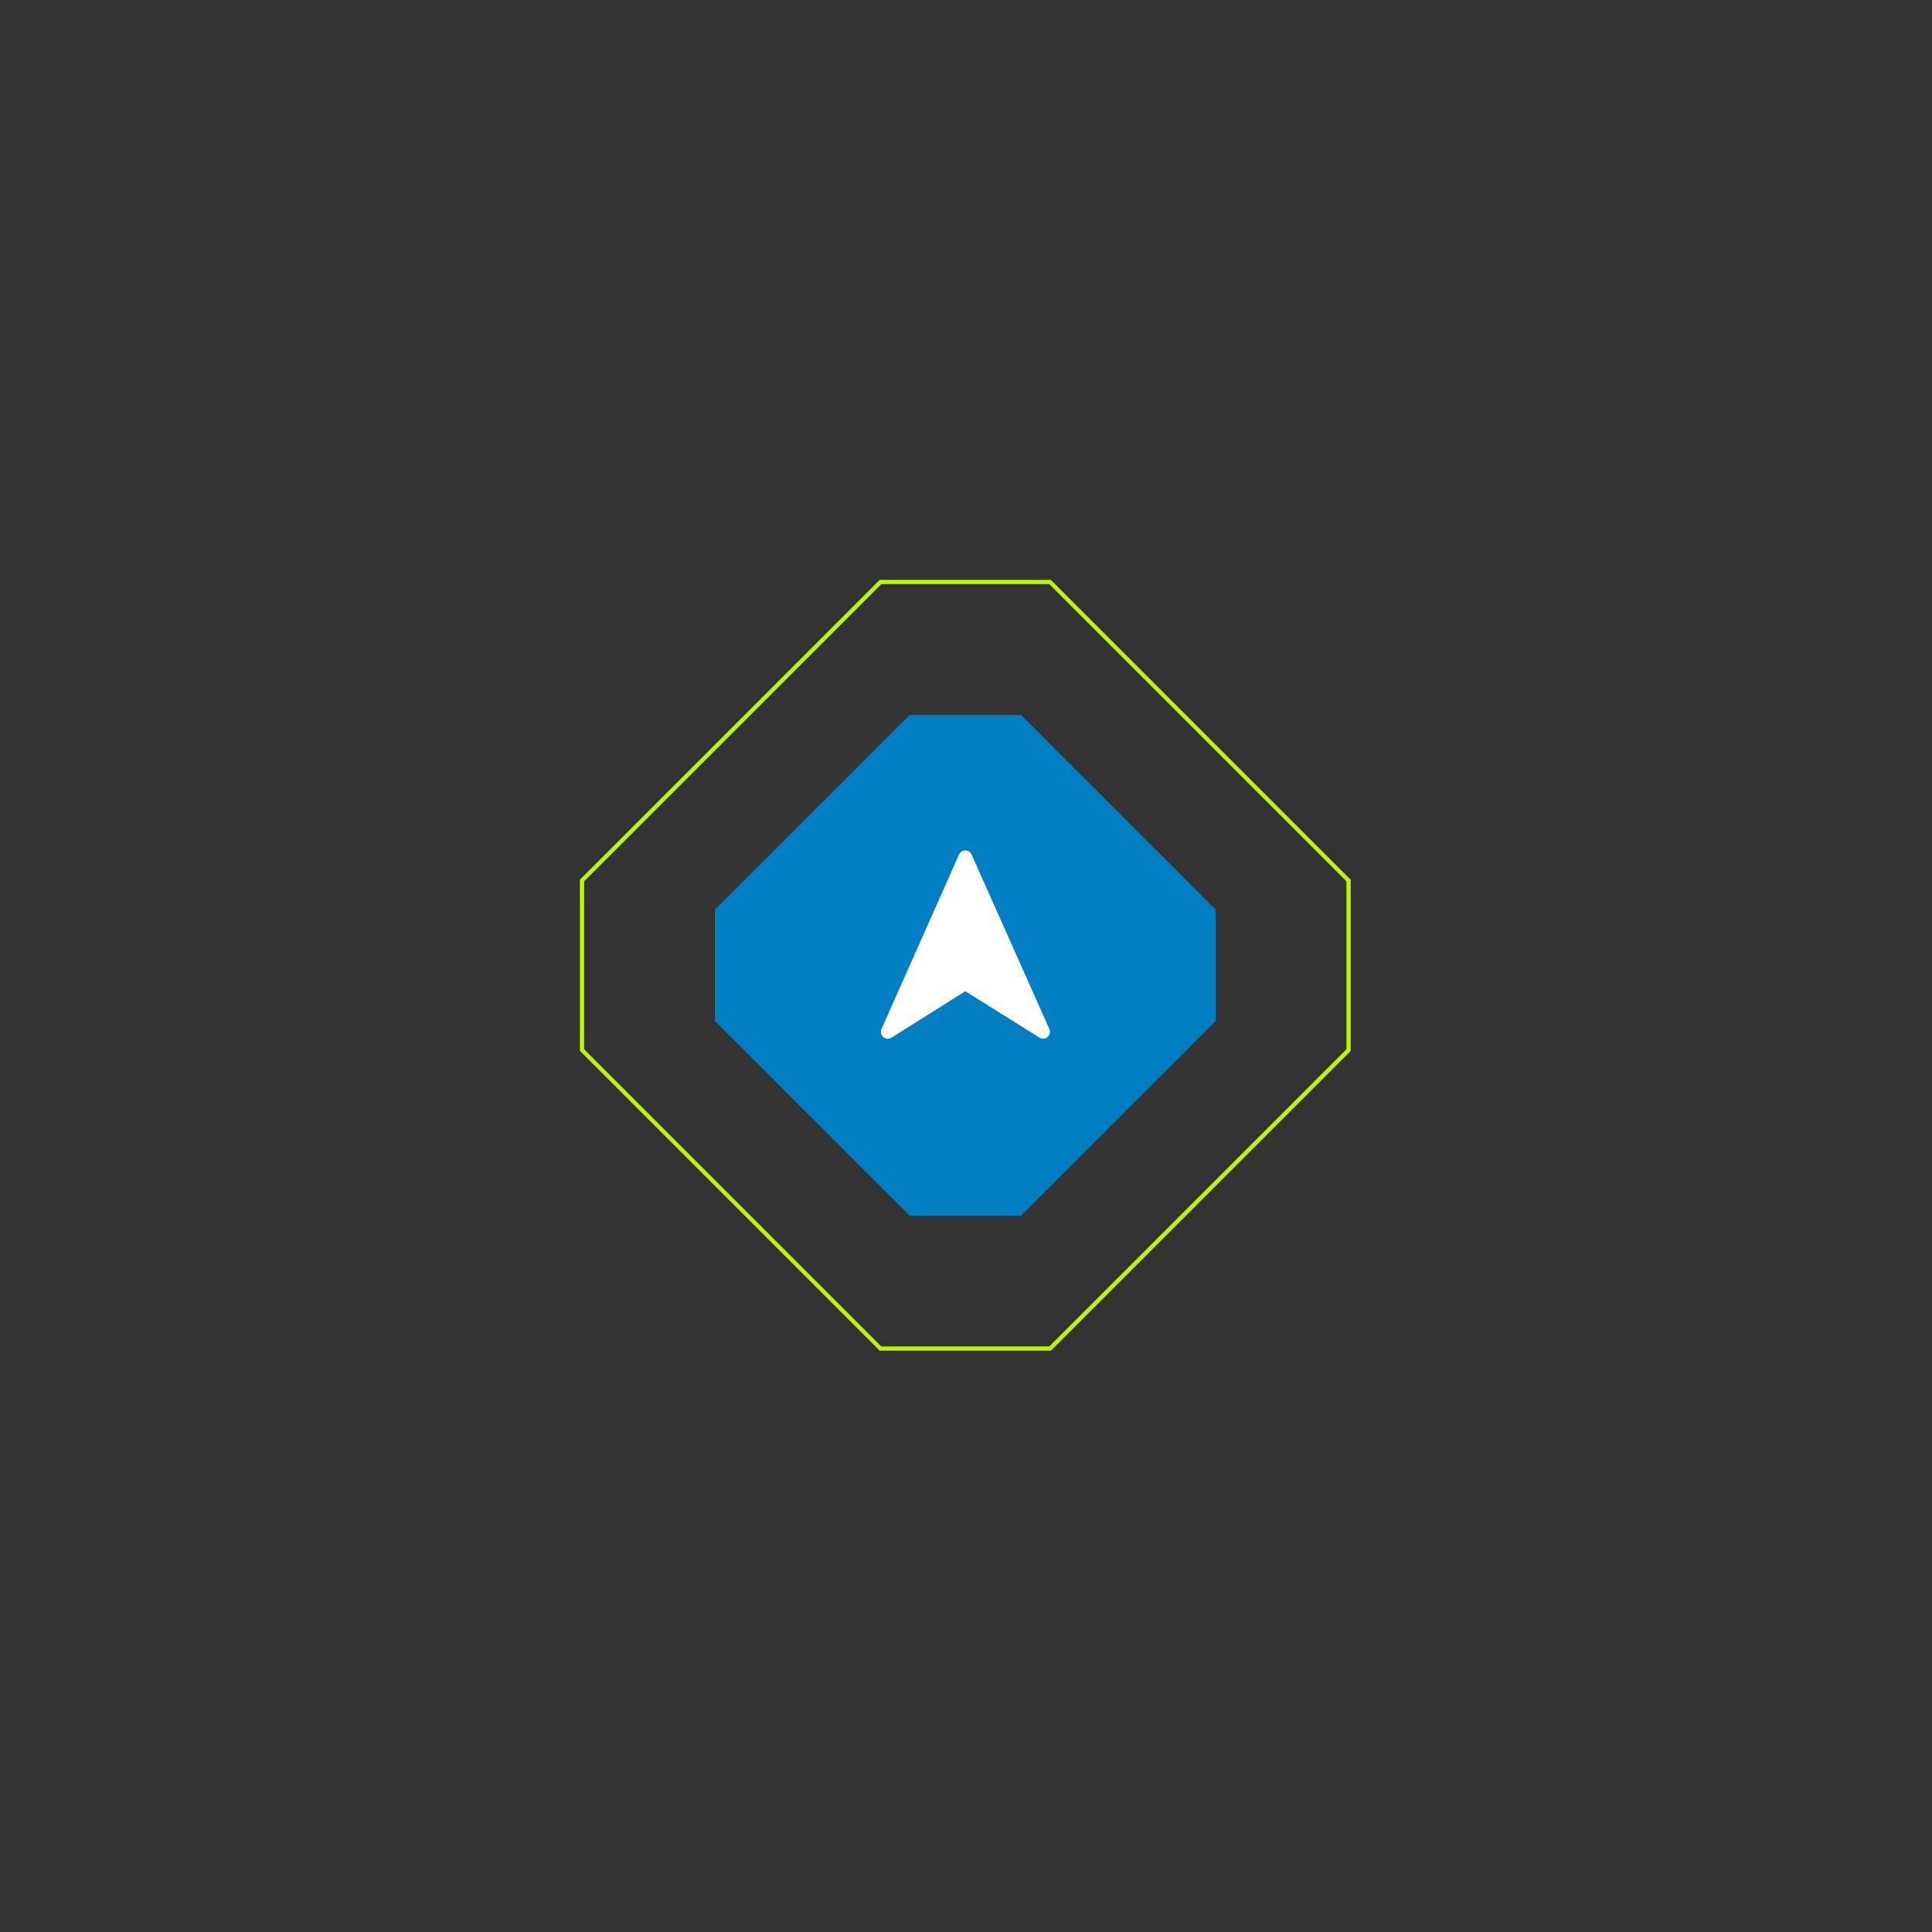 <svg fill="none" viewBox="0 0 486 486" height="486" width="486" xmlns="http://www.w3.org/2000/svg"><rect x="0" y="0" width="486" height="486" fill="#333333" stroke="none"/><style type="text/css"> .animate { opacity: 0; transform-origin: 50% 50%; -webkit-animation-duration: 6s; animation-duration: 6s; fill: none; -webkit-animation-timing-function: ease-in-out; animation-timing-function: ease-in-out; -webkit-animation-iteration-count: infinite; animation-iteration-count: infinite; } .animate[r="5%"] { -webkit-animation-delay: 0.1s; animation-delay: 0.1s; -webkit-animation-name: pulsate; animation-name: pulsate; } .animate[r="10%"] { -webkit-animation-delay: 0.2s; animation-delay: 0.2s; -webkit-animation-name: pulsate-1; animation-name: pulsate-1; } .animate[r="15%"] { -webkit-animation-delay: 0.3s; animation-delay: 0.3s; -webkit-animation-name: pulsate-2; animation-name: pulsate-2; } @-webkit-keyframes pulsate { 0% {opacity: 0.6} 50%{opacity: 0} 100% {opacity: 0.6} } @keyframes pulsate { 0% {opacity: 0.6} 50%{opacity: 0} 100% {opacity: 0.6} } @-webkit-keyframes pulsate-1 { 0% {opacity: 0.4} 50%{opacity: 0} 100% {opacity: 0.4} } @keyframes pulsate-1 { 0% {opacity: 0.4} 50%{opacity: 0} 100% {opacity: 0.4} } @-webkit-keyframes pulsate-2 { 0% {opacity: 0.2} 50%{opacity: 0} 100% {opacity: 0.2} } @keyframes pulsate-2 { 0% {opacity: 0.2} 50%{opacity: 0} 100% {opacity: 0.2} } </style><path fill="#007DC3" d="M242.824 179.828H256.823L305.818 228.823V242.822V256.82L256.823 305.815H242.824H228.826L179.83 256.82V242.822V228.823L228.826 179.828H242.824Z"></path><path stroke="#C1FF00" d="M242.824 146.408H264.153L339.238 221.493L339.238 242.822L339.238 264.151L264.153 339.235L242.824 339.235L221.495 339.235L146.411 264.151L146.411 242.822L146.411 221.493L221.495 146.408H242.824Z" opacity="0.8"></path><path stroke="#C1FF00" d="M242.824 146.408H264.153L339.238 221.493L339.238 242.822L339.238 264.151L264.153 339.235L242.824 339.235L221.495 339.235L146.411 264.151L146.411 242.822L146.411 221.493L221.495 146.408H242.824Z" opacity="0.8"></path><path fill="white" d="M244.419 214.973L263.968 258.852C264.109 259.17 264.151 259.524 264.087 259.866C264.024 260.209 263.859 260.524 263.613 260.771L263.528 260.857C263.249 261.097 262.9 261.242 262.533 261.271C262.166 261.3 261.799 261.21 261.486 261.016L242.829 249.352L224.209 261.052C223.896 261.242 223.53 261.327 223.165 261.295C222.801 261.263 222.455 261.116 222.179 260.876C221.903 260.635 221.711 260.313 221.629 259.956C221.548 259.599 221.583 259.225 221.728 258.888L241.24 214.973C241.373 214.662 241.595 214.397 241.877 214.211C242.16 214.024 242.491 213.925 242.829 213.925C243.168 213.925 243.499 214.024 243.781 214.211C244.064 214.397 244.285 214.662 244.419 214.973V214.973Z"></path><path stroke="#C1FF00" d="M242.824 117.332H270.614L368.312 215.03L368.312 242.82V270.61L270.614 368.307H242.824H215.034L117.337 270.61V242.82L117.337 215.03L215.034 117.332H242.824Z" opacity="0.6" r="5%" class="animate"></path><path stroke="#C1FF00" d="M242.824 117.332H270.614L368.312 215.03L368.312 242.82V270.61L270.614 368.307H242.824H215.034L117.337 270.61V242.82L117.337 215.03L215.034 117.332H242.824Z" opacity="0.6" r="5%" class="animate"></path><path stroke="#C1FF00" d="M242.824 83.413H278.152L402.232 207.492L402.232 242.82V278.148L278.152 402.228H242.824H207.496L83.417 278.148V242.82L83.417 207.492L207.496 83.413H242.824Z" opacity="0.4" r="10%" class="animate"></path><path stroke="#C1FF00" d="M242.824 83.413H278.152L402.232 207.492L402.232 242.82V278.148L278.152 402.228H242.824H207.496L83.417 278.148V242.82L83.417 207.492L207.496 83.413H242.824Z" opacity="0.4" r="10%" class="animate"></path><path stroke="#C1FF00" d="M242.824 44.65H286.767L440.997 198.88L440.997 242.822V286.765L286.767 440.995H242.824H198.882L44.651 286.765V242.822L44.651 198.88L198.882 44.65H242.824Z" opacity="0.2" r="15%" class="animate"></path><path stroke="#C1FF00" d="M242.824 44.65H286.767L440.997 198.88L440.997 242.822V286.765L286.767 440.995H242.824H198.882L44.651 286.765V242.822L44.651 198.88L198.882 44.65H242.824Z" opacity="0.2" r="15%" class="animate"></path></svg> 